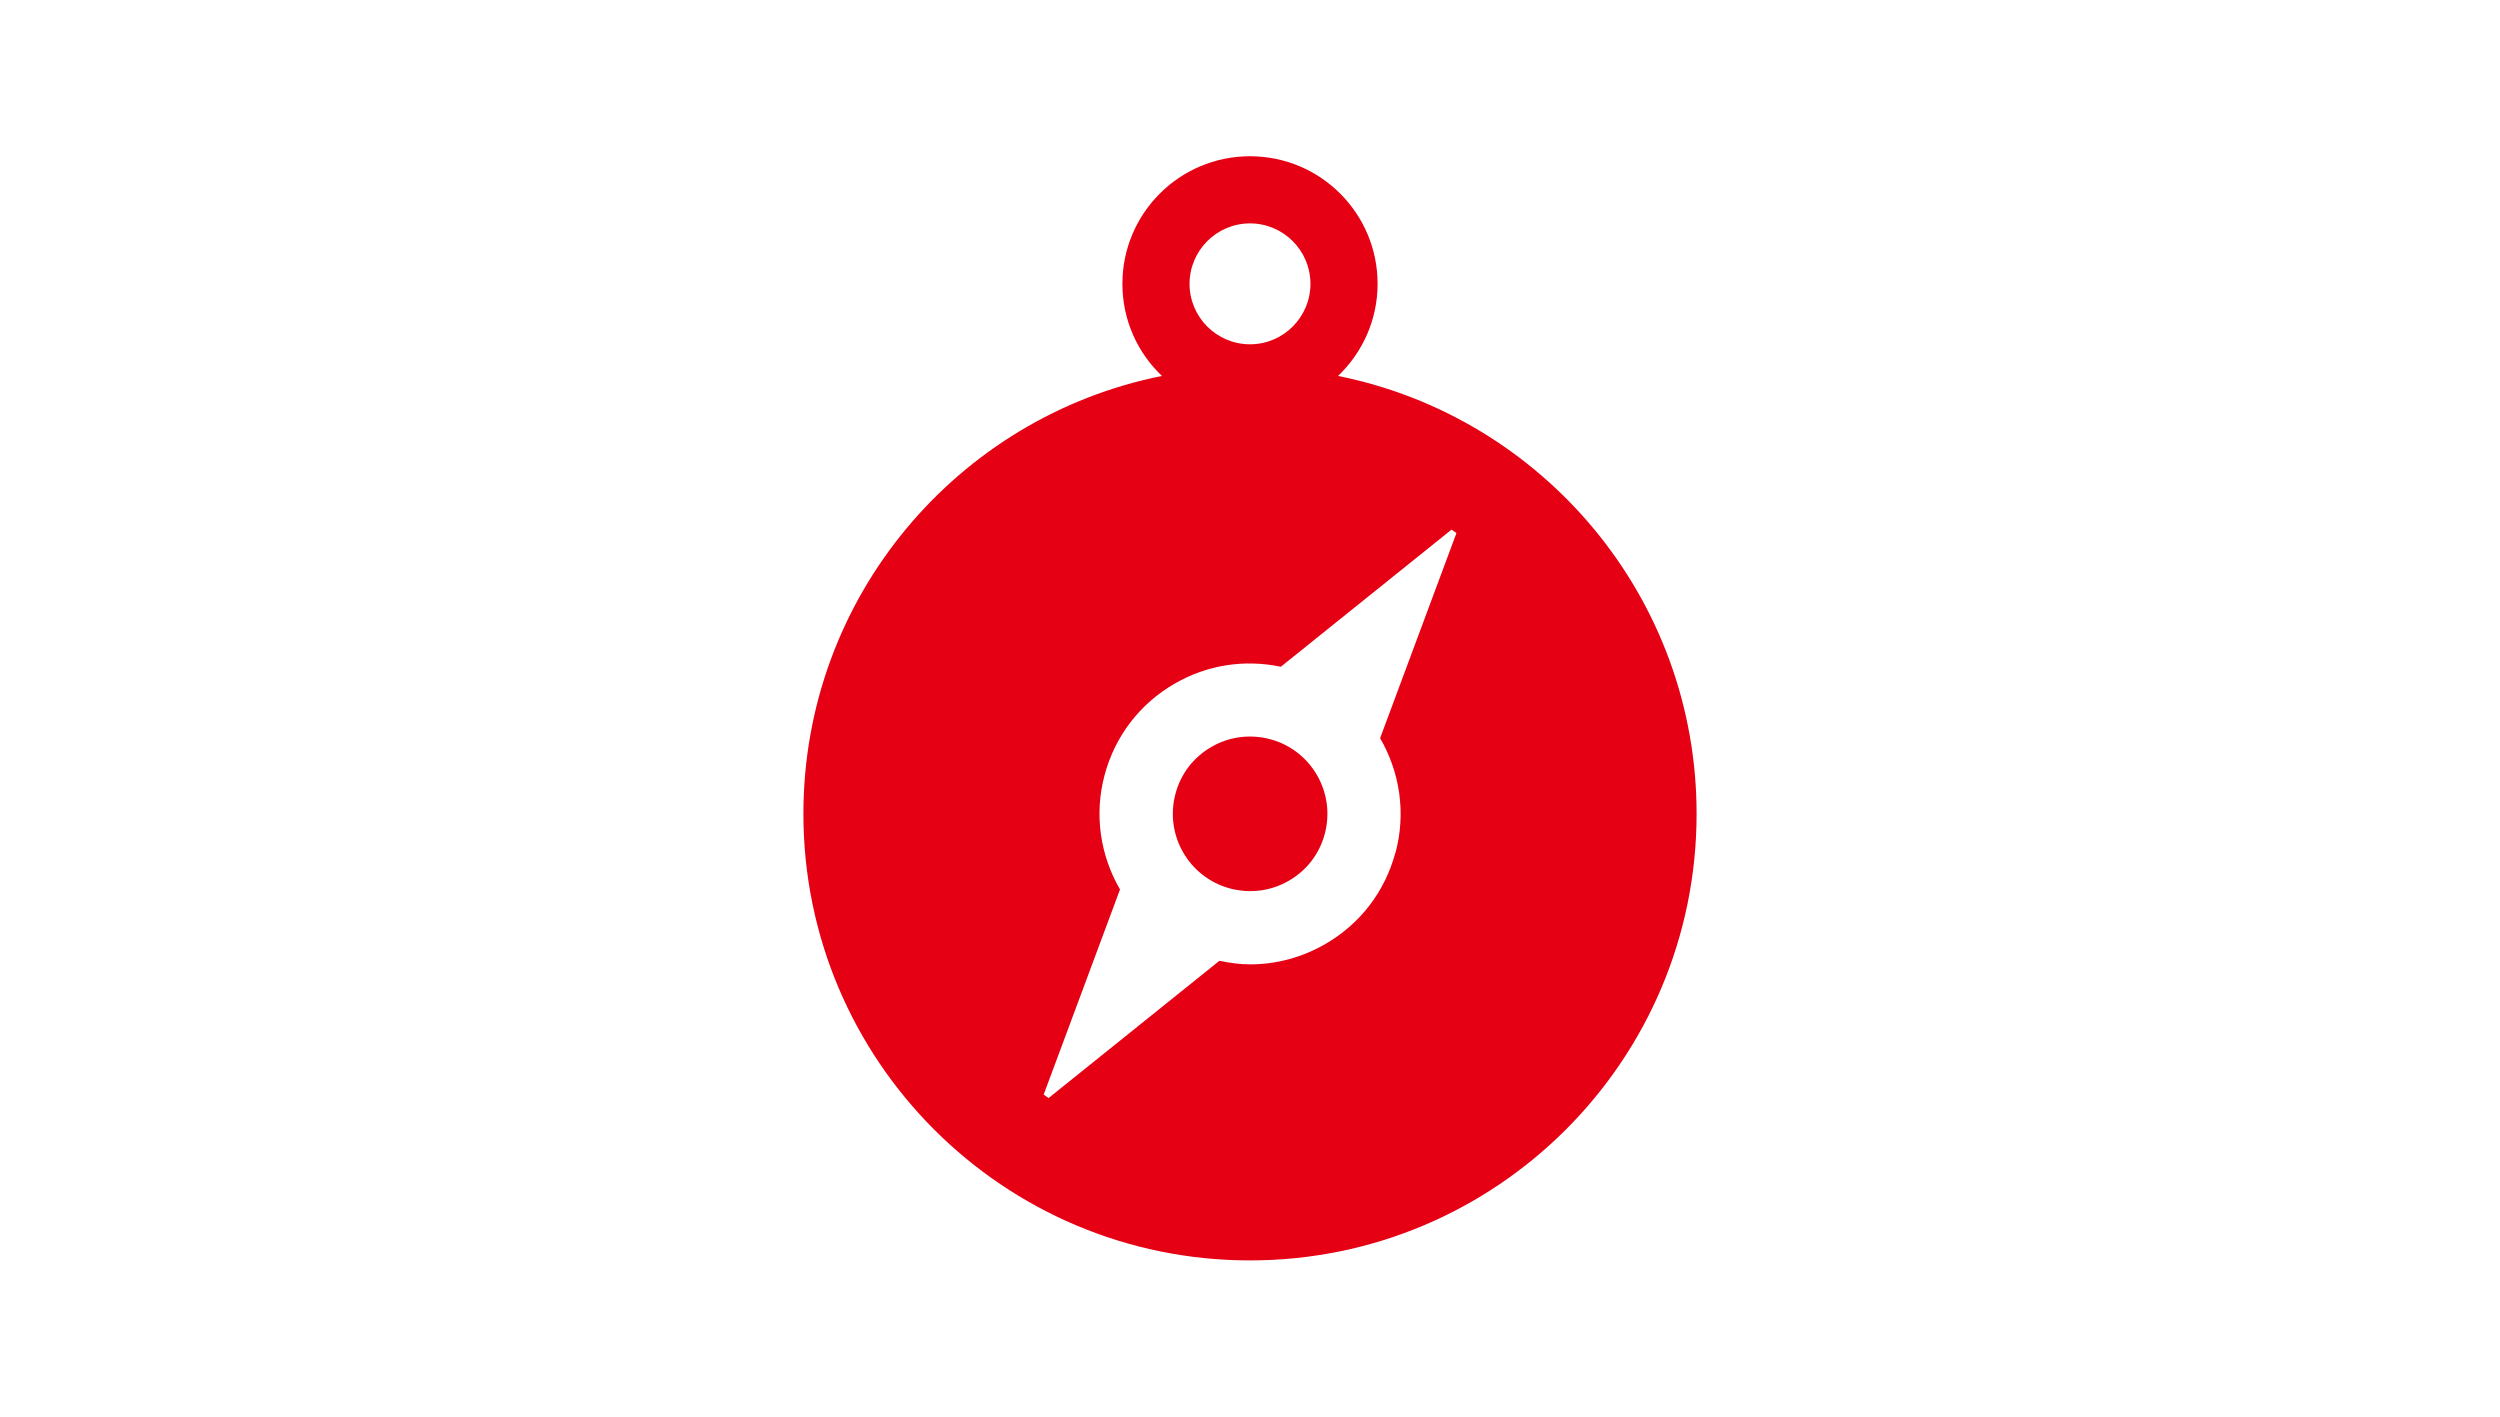 <svg width="240" height="136" viewBox="0 0 240 136" fill="none" xmlns="http://www.w3.org/2000/svg">
<path d="M121.915 70.959C121.273 70.787 120.631 70.707 119.989 70.707C118.704 70.707 117.431 71.039 116.295 71.704C114.575 72.691 113.348 74.296 112.843 76.212C111.788 80.169 114.139 84.24 118.096 85.296C120.011 85.8 122.007 85.548 123.728 84.55C125.448 83.564 126.675 81.958 127.18 80.043C128.235 76.086 125.884 72.014 121.927 70.959H121.915Z" fill="#E60013"/>
<path d="M128.453 36.092C130.781 33.867 132.249 30.724 132.249 27.249C132.249 20.482 126.767 15 120 15C113.233 15 107.751 20.482 107.751 27.249C107.751 30.736 109.207 33.867 111.547 36.092C91.912 40.015 77.127 57.345 77.127 78.127C77.127 101.8 96.316 121 120 121C143.684 121 162.873 101.812 162.873 78.127C162.873 57.345 148.088 40.026 128.453 36.092ZM120 21.446C123.2 21.446 125.803 24.049 125.803 27.249C125.803 30.449 123.2 33.053 120 33.053C116.8 33.053 114.196 30.449 114.196 27.249C114.196 24.049 116.8 21.446 120 21.446V21.446ZM133.958 81.855C132.96 85.583 130.575 88.702 127.226 90.629C125.001 91.914 122.523 92.579 120.023 92.579C119.037 92.579 118.05 92.441 117.064 92.235L100.663 105.413L100.192 105.081L107.521 85.388C105.652 82.176 105.009 78.254 106.042 74.4C107.04 70.672 109.425 67.553 112.774 65.626C115.882 63.825 119.472 63.275 122.959 64.009L139.349 50.842L139.819 51.174L132.49 70.867C134.36 74.079 135.002 78.001 133.97 81.855H133.958Z" fill="#E60013"/>
</svg>
